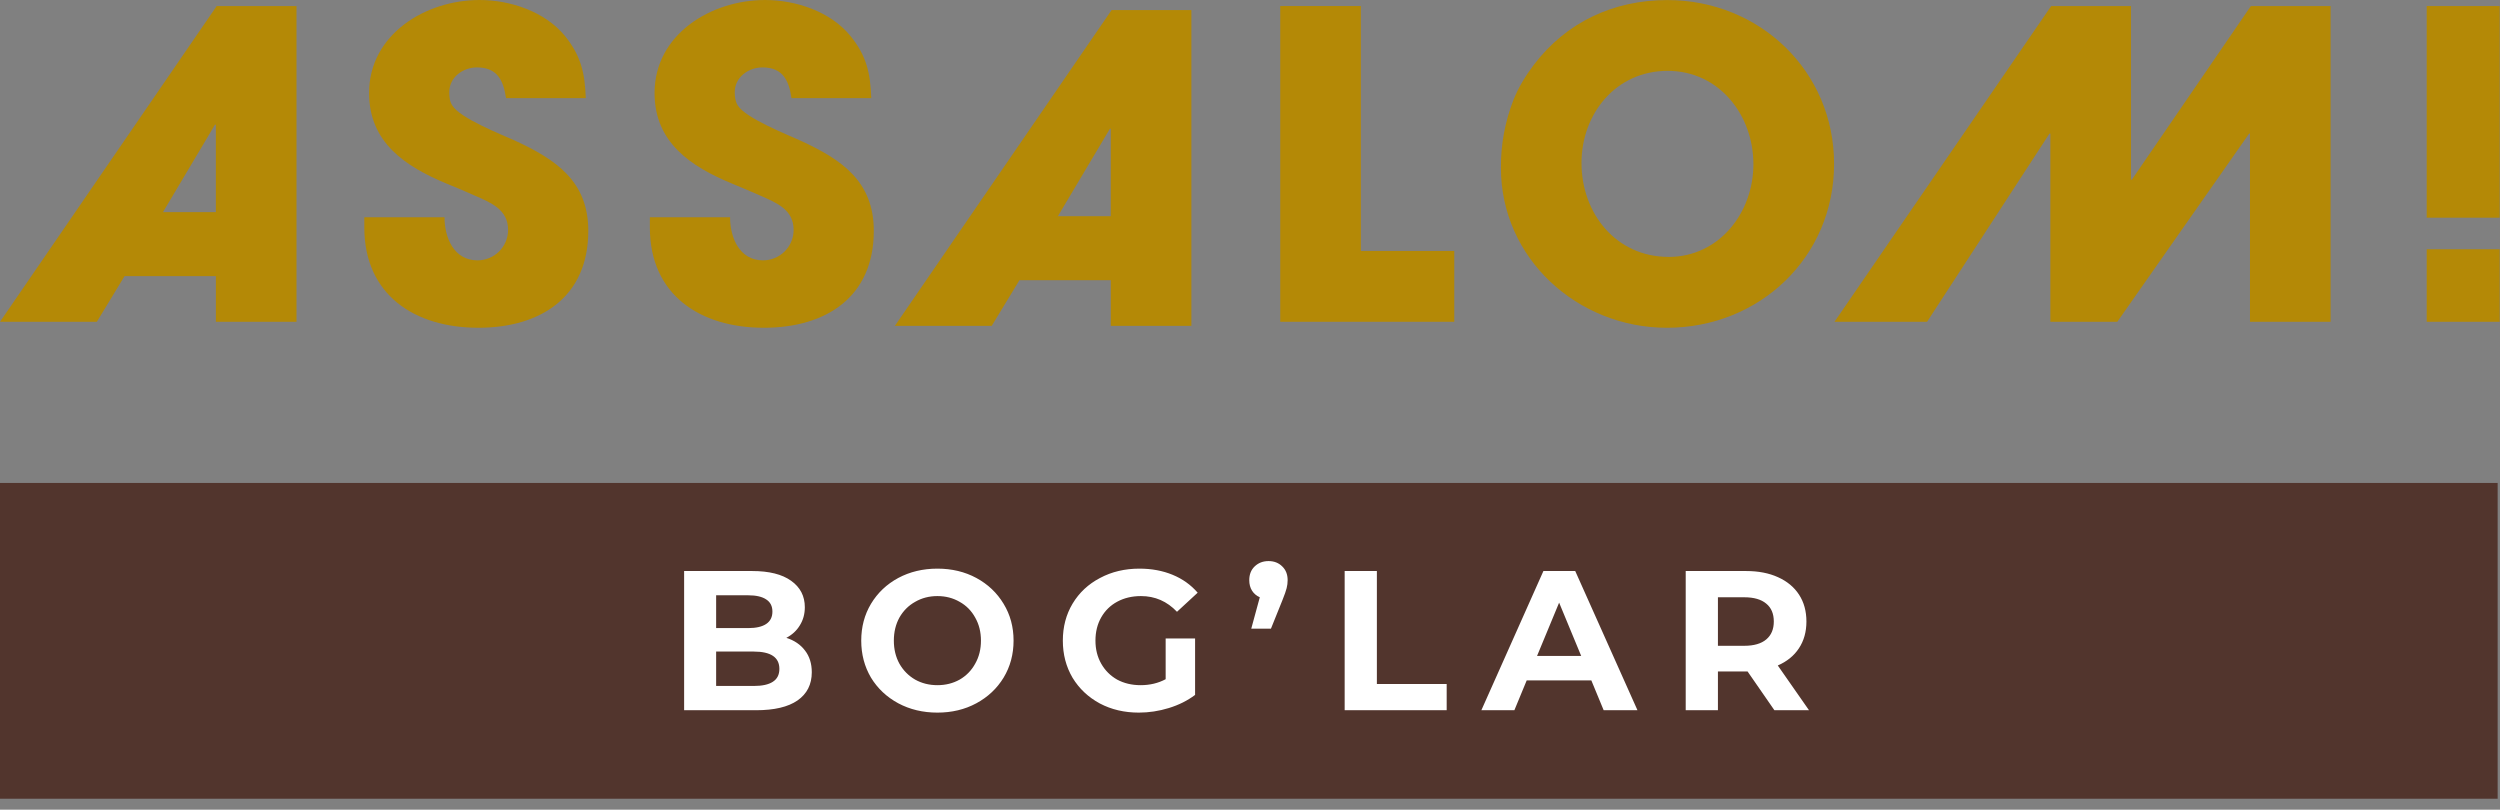 <svg width="176" height="57" viewBox="0 0 176 57" fill="none" xmlns="http://www.w3.org/2000/svg">
<rect x="0" y="0" width="176" height="57" fill="#808080" stroke="none"/>
<path d="M175.835 34H0V56.23H175.835V34Z" fill="#52352D"/>
<path d="M55.358 44.904C55.918 45.081 56.357 45.38 56.674 45.8C56.991 46.211 57.15 46.719 57.15 47.326C57.15 48.185 56.814 48.847 56.142 49.314C55.479 49.771 54.509 50 53.23 50H48.162V40.2H52.95C54.145 40.2 55.059 40.429 55.694 40.886C56.338 41.343 56.66 41.964 56.66 42.748C56.66 43.224 56.543 43.649 56.31 44.022C56.086 44.395 55.769 44.689 55.358 44.904ZM50.416 41.908V44.218H52.67C53.23 44.218 53.655 44.12 53.944 43.924C54.233 43.728 54.378 43.439 54.378 43.056C54.378 42.673 54.233 42.389 53.944 42.202C53.655 42.006 53.23 41.908 52.67 41.908H50.416ZM53.062 48.292C53.659 48.292 54.107 48.194 54.406 47.998C54.714 47.802 54.868 47.499 54.868 47.088C54.868 46.276 54.266 45.87 53.062 45.87H50.416V48.292H53.062ZM65.993 50.168C64.976 50.168 64.056 49.949 63.235 49.51C62.423 49.071 61.784 48.469 61.317 47.704C60.86 46.929 60.631 46.061 60.631 45.1C60.631 44.139 60.86 43.275 61.317 42.51C61.784 41.735 62.423 41.129 63.235 40.69C64.056 40.251 64.976 40.032 65.993 40.032C67.01 40.032 67.925 40.251 68.737 40.69C69.549 41.129 70.188 41.735 70.655 42.51C71.122 43.275 71.355 44.139 71.355 45.1C71.355 46.061 71.122 46.929 70.655 47.704C70.188 48.469 69.549 49.071 68.737 49.51C67.925 49.949 67.01 50.168 65.993 50.168ZM65.993 48.236C66.572 48.236 67.094 48.105 67.561 47.844C68.028 47.573 68.392 47.2 68.653 46.724C68.924 46.248 69.059 45.707 69.059 45.1C69.059 44.493 68.924 43.952 68.653 43.476C68.392 43 68.028 42.631 67.561 42.37C67.094 42.099 66.572 41.964 65.993 41.964C65.414 41.964 64.892 42.099 64.425 42.37C63.958 42.631 63.59 43 63.319 43.476C63.058 43.952 62.927 44.493 62.927 45.1C62.927 45.707 63.058 46.248 63.319 46.724C63.59 47.2 63.958 47.573 64.425 47.844C64.892 48.105 65.414 48.236 65.993 48.236ZM82.062 44.946H84.134V48.922C83.602 49.323 82.986 49.631 82.286 49.846C81.586 50.061 80.881 50.168 80.172 50.168C79.154 50.168 78.24 49.953 77.428 49.524C76.616 49.085 75.976 48.483 75.51 47.718C75.052 46.943 74.824 46.071 74.824 45.1C74.824 44.129 75.052 43.261 75.51 42.496C75.976 41.721 76.62 41.119 77.442 40.69C78.263 40.251 79.187 40.032 80.214 40.032C81.072 40.032 81.852 40.177 82.552 40.466C83.252 40.755 83.84 41.175 84.316 41.726L82.86 43.07C82.16 42.333 81.315 41.964 80.326 41.964C79.7 41.964 79.145 42.095 78.66 42.356C78.174 42.617 77.796 42.986 77.526 43.462C77.255 43.938 77.12 44.484 77.12 45.1C77.12 45.707 77.255 46.248 77.526 46.724C77.796 47.2 78.17 47.573 78.646 47.844C79.131 48.105 79.682 48.236 80.298 48.236C80.951 48.236 81.539 48.096 82.062 47.816V44.946ZM89.306 39.5C89.698 39.5 90.02 39.626 90.272 39.878C90.524 40.121 90.65 40.443 90.65 40.844C90.65 41.031 90.627 41.217 90.58 41.404C90.534 41.591 90.436 41.871 90.286 42.244L89.474 44.26H88.088L88.69 42.048C88.457 41.945 88.275 41.791 88.144 41.586C88.014 41.381 87.948 41.133 87.948 40.844C87.948 40.443 88.074 40.121 88.326 39.878C88.588 39.626 88.914 39.5 89.306 39.5ZM94.664 40.2H96.932V48.152H101.846V50H94.664V40.2ZM112.03 47.9H107.48L106.612 50H104.288L108.656 40.2H110.896L115.278 50H112.898L112.03 47.9ZM111.316 46.178L109.762 42.426L108.208 46.178H111.316ZM124.918 50L123.028 47.27H122.916H120.942V50H118.674V40.2H122.916C123.784 40.2 124.536 40.345 125.17 40.634C125.814 40.923 126.309 41.334 126.654 41.866C127 42.398 127.172 43.028 127.172 43.756C127.172 44.484 126.995 45.114 126.64 45.646C126.295 46.169 125.8 46.57 125.156 46.85L127.354 50H124.918ZM124.876 43.756C124.876 43.205 124.699 42.785 124.344 42.496C123.99 42.197 123.472 42.048 122.79 42.048H120.942V45.464H122.79C123.472 45.464 123.99 45.315 124.344 45.016C124.699 44.717 124.876 44.297 124.876 43.756Z" fill="white"/>
<path d="M78.256 0.71L63 22.939H69.817L71.77 19.725H78.199V22.939H83.873V0.71H78.256ZM78.197 15.22H74.476L78.139 9.061H78.2L78.197 15.22Z" fill="#B48906"/>
<path d="M102.381 17.667H95.804V0.425H90.129V22.654H102.381V17.667Z" fill="#B48906"/>
<path d="M53.767 23.075C58.153 23.075 61.515 20.912 61.515 16.254C61.515 12.77 59.265 11.233 56.322 9.886C55.394 9.462 52.487 8.317 51.937 7.42C51.766 7.144 51.726 6.819 51.726 6.489C51.726 5.437 52.687 4.746 53.678 4.746C55.12 4.746 55.541 5.678 55.722 6.91H61.337C61.277 5.168 61.013 3.929 59.865 2.524C58.46 0.805 56.02 0 53.858 0C50.074 0 46.081 2.404 46.081 6.549C46.081 10.034 48.632 11.72 51.516 12.917C52.175 13.191 52.834 13.465 53.499 13.759C54.666 14.276 55.871 14.745 55.871 16.191C55.87 16.473 55.813 16.752 55.704 17.012C55.595 17.272 55.435 17.508 55.234 17.707C55.034 17.905 54.796 18.062 54.534 18.169C54.272 18.276 53.992 18.33 53.709 18.328C52.06 18.328 51.397 16.735 51.397 15.294H45.75V16.015C45.75 20.76 49.294 23.074 53.768 23.074" fill="#B48906"/>
<path d="M144.284 9.406H144.345V22.654H149.058L158.339 9.406H158.399V22.654H164.075V0.425H158.46L150.081 12.651H150.021V0.425H144.405L129.148 22.654H135.665L144.284 9.406Z" fill="#B48906"/>
<path d="M117.374 0.004C113.589 0.004 110.255 1.565 107.977 4.57C107.408 5.321 106.872 6.195 106.536 7.064C105.95 8.578 105.654 10.188 105.664 11.81C105.664 18.208 111.071 23.075 117.347 23.075C123.864 23.075 129.119 18.117 129.119 11.539C129.12 4.989 123.861 0.004 117.374 0.004ZM117.464 18.085C113.769 18.085 111.338 15.021 111.338 11.477C111.338 7.993 113.769 4.988 117.403 4.988C121.038 4.988 123.44 8.111 123.44 11.563C123.44 14.964 121.038 18.088 117.464 18.088V18.085Z" fill="#B48906"/>
<path d="M33.669 23.075C38.053 23.075 41.416 20.912 41.416 16.254C41.416 12.77 39.166 11.24 36.224 9.886C35.292 9.465 32.379 8.324 31.839 7.42C31.658 7.15 31.628 6.819 31.628 6.489C31.628 5.437 32.59 4.746 33.58 4.746C35.022 4.746 35.443 5.678 35.624 6.91H41.239C41.179 5.168 40.91 3.936 39.766 2.524C38.355 0.811 35.923 0 33.761 0C29.976 0 25.983 2.404 25.983 6.549C25.983 10.034 28.538 11.716 31.418 12.917C32.078 13.188 32.737 13.458 33.397 13.759C34.568 14.27 35.77 14.745 35.77 16.191C35.769 16.473 35.712 16.752 35.602 17.012C35.493 17.272 35.334 17.509 35.133 17.707C34.932 17.905 34.694 18.062 34.432 18.169C34.17 18.276 33.889 18.33 33.607 18.328C31.958 18.328 31.294 16.735 31.294 15.294H25.648V16.015C25.648 20.761 29.193 23.074 33.666 23.074" fill="#B48906"/>
<path d="M175.976 0.426H170.84V15.325H175.976V0.426Z" fill="#B48906"/>
<path d="M175.976 17.547H170.84V22.654H175.976V17.547Z" fill="#B48906"/>
<path d="M15.255 0.425L0 22.654H6.817L8.768 19.44H15.198V22.654H20.874V0.425H15.255ZM15.196 14.934H11.473L15.135 8.776H15.196V14.934Z" fill="#B48906"/>
</svg>
